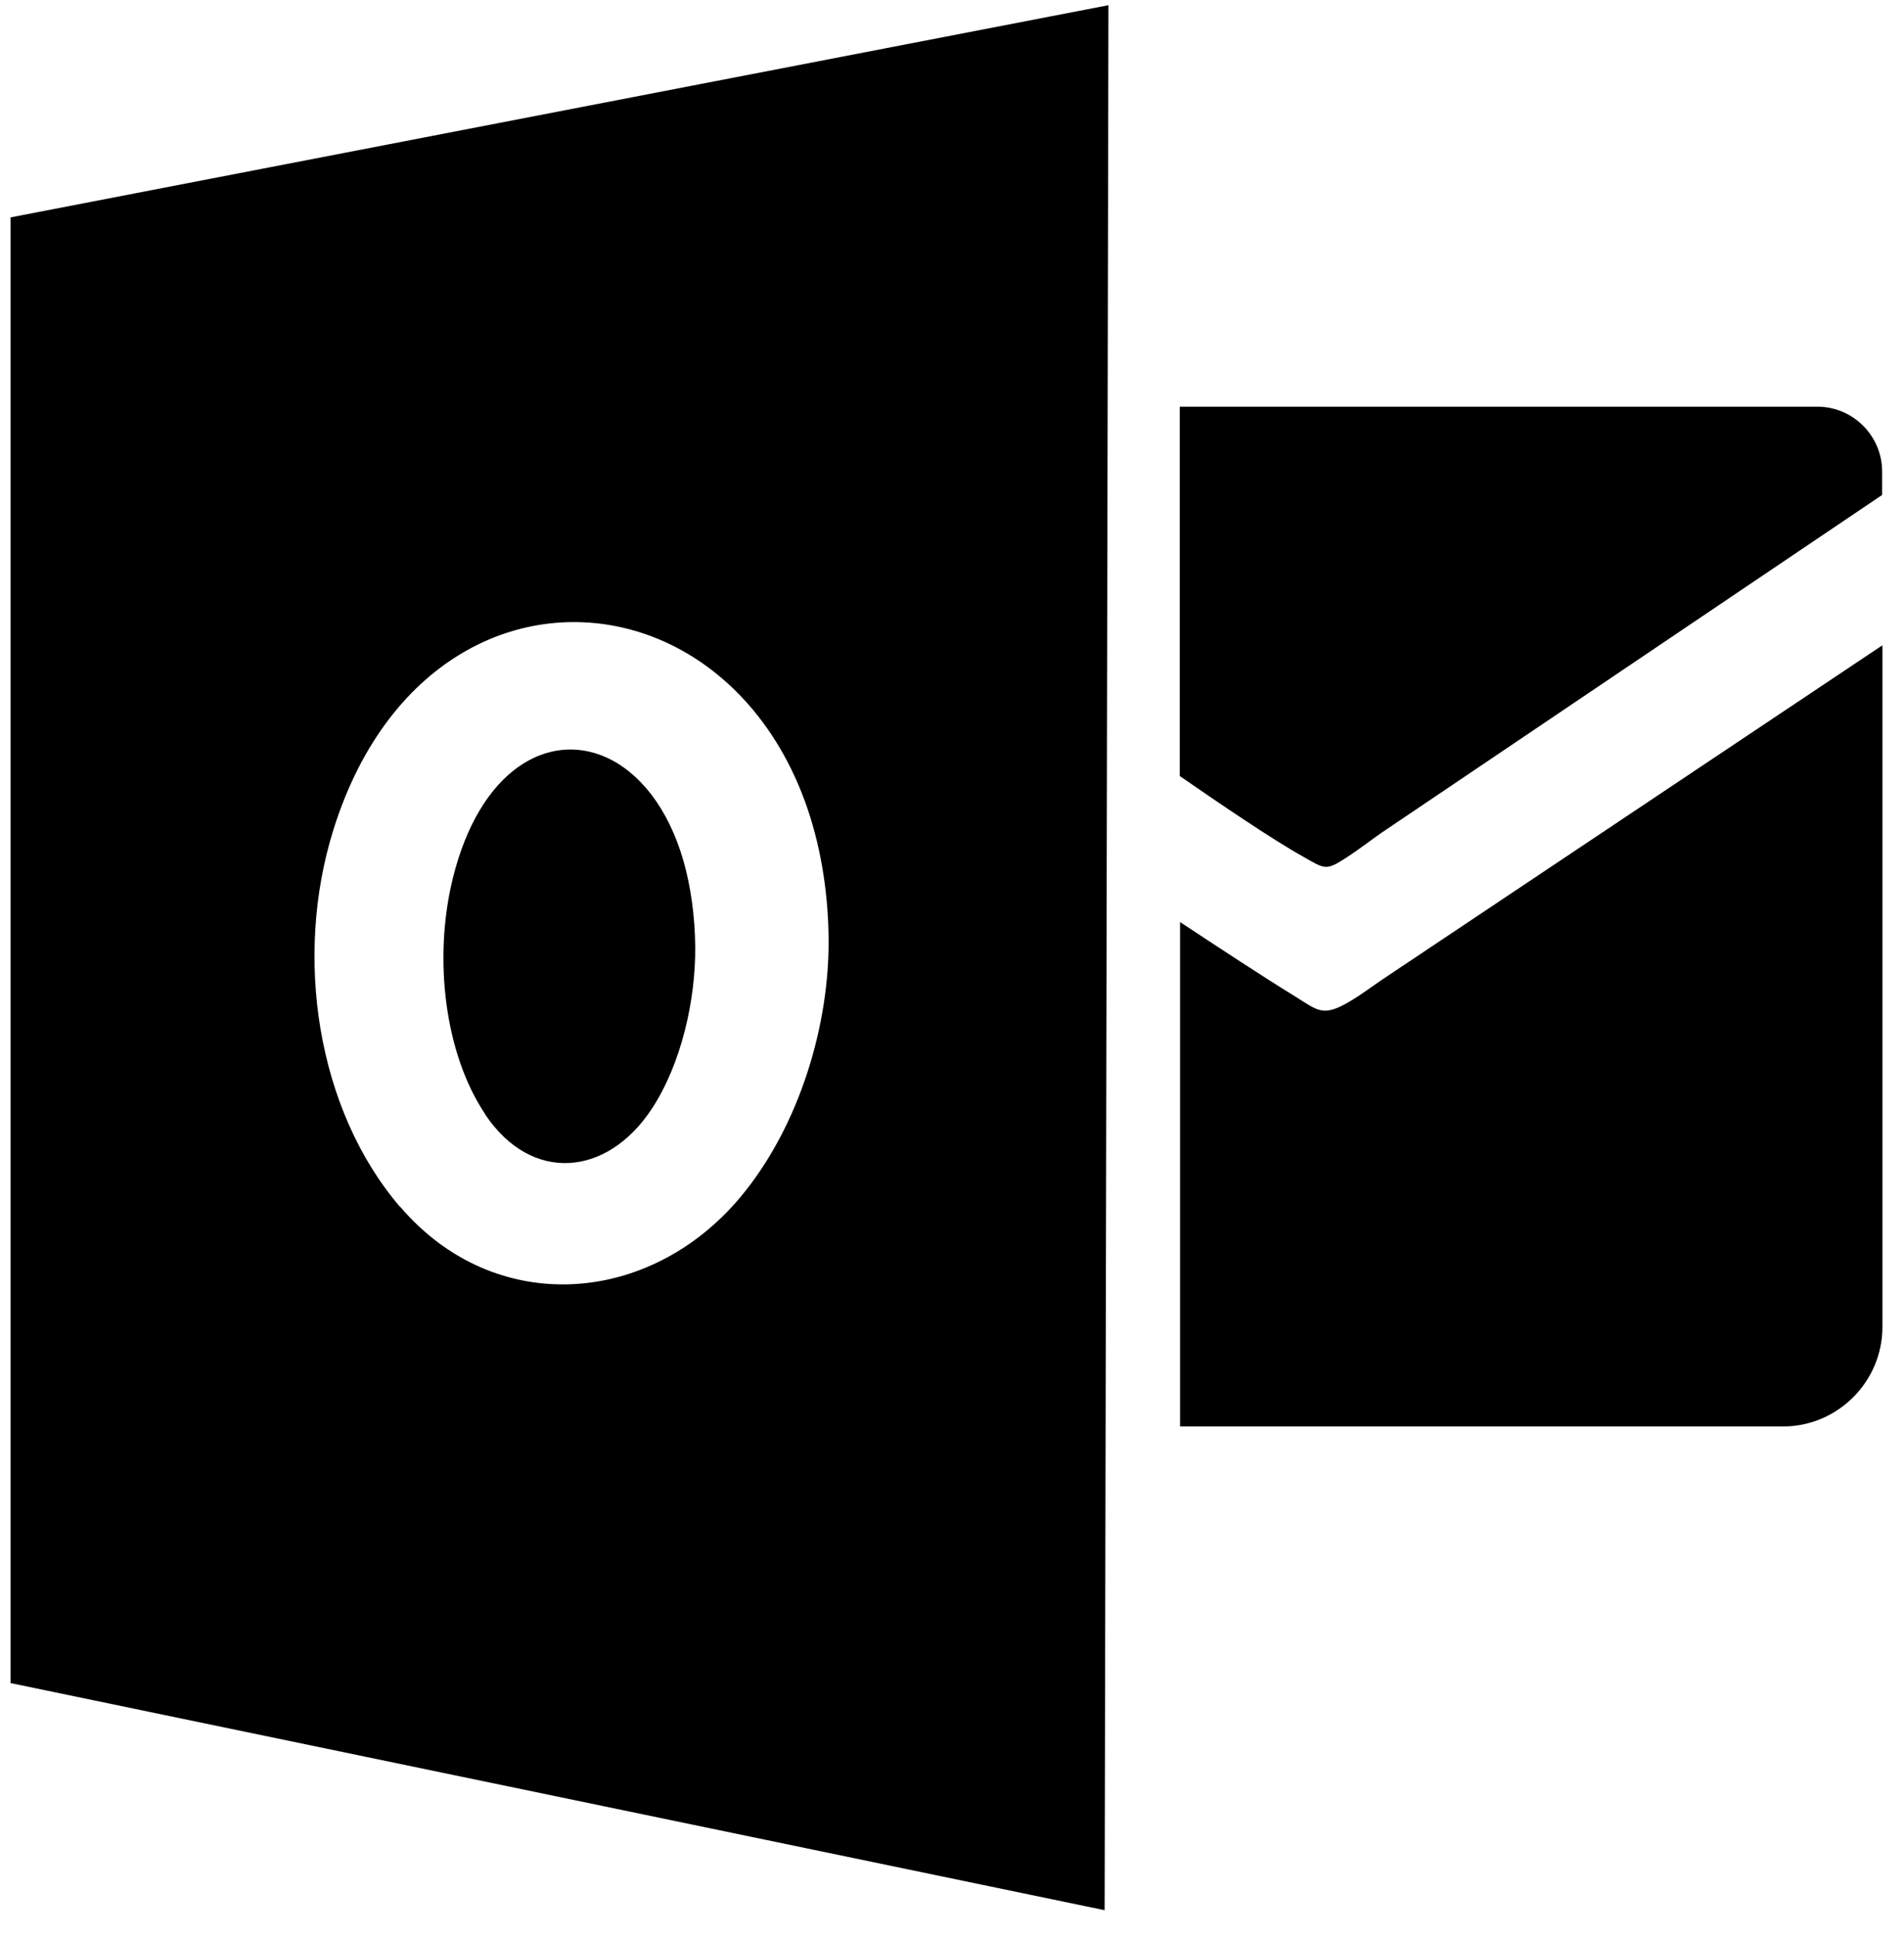 <svg width="60" height="61" viewBox="0 0 60 61" fill="none" xmlns="http://www.w3.org/2000/svg">
<path fill-rule="evenodd" clip-rule="evenodd" d="M0.332 6.847L34.93 0.164L34.81 60.164L0.332 53.01V6.847ZM12.6 38.005C9.983 34.943 9.254 30.13 10.507 26.132C12.248 20.573 16.666 18.695 20.363 19.981C22.474 20.719 24.353 22.495 25.356 25.214C25.837 26.518 26.094 28.011 26.111 29.529C26.146 32.258 25.202 35.466 23.332 37.705C20.458 41.137 15.585 41.488 12.608 38.005H12.6ZM15.293 35.097C14.007 33.184 13.655 30.181 14.264 27.685C15.113 24.219 17.284 23.044 19.094 23.85C20.132 24.314 21.05 25.42 21.539 27.119C21.77 27.934 21.899 28.86 21.908 29.813C21.925 31.511 21.462 33.519 20.544 34.917C19.137 37.062 16.752 37.276 15.293 35.106V35.097ZM37.187 12.809H57.269C58.393 12.809 59.311 13.727 59.311 14.851V15.589L43.526 26.235C43.32 26.372 42.814 26.767 42.394 27.033C41.776 27.436 41.733 27.359 41.081 26.99C40.078 26.433 38.345 25.249 37.178 24.442V12.809H37.187ZM59.32 20.316V41.797C59.32 43.513 57.913 44.928 56.188 44.928H37.187V29.041C38.328 29.795 39.846 30.791 40.781 31.365C41.536 31.829 41.673 32.043 42.514 31.554C42.9 31.331 43.277 31.039 43.535 30.868L59.32 20.324V20.316Z" fill="black"/>
</svg>
